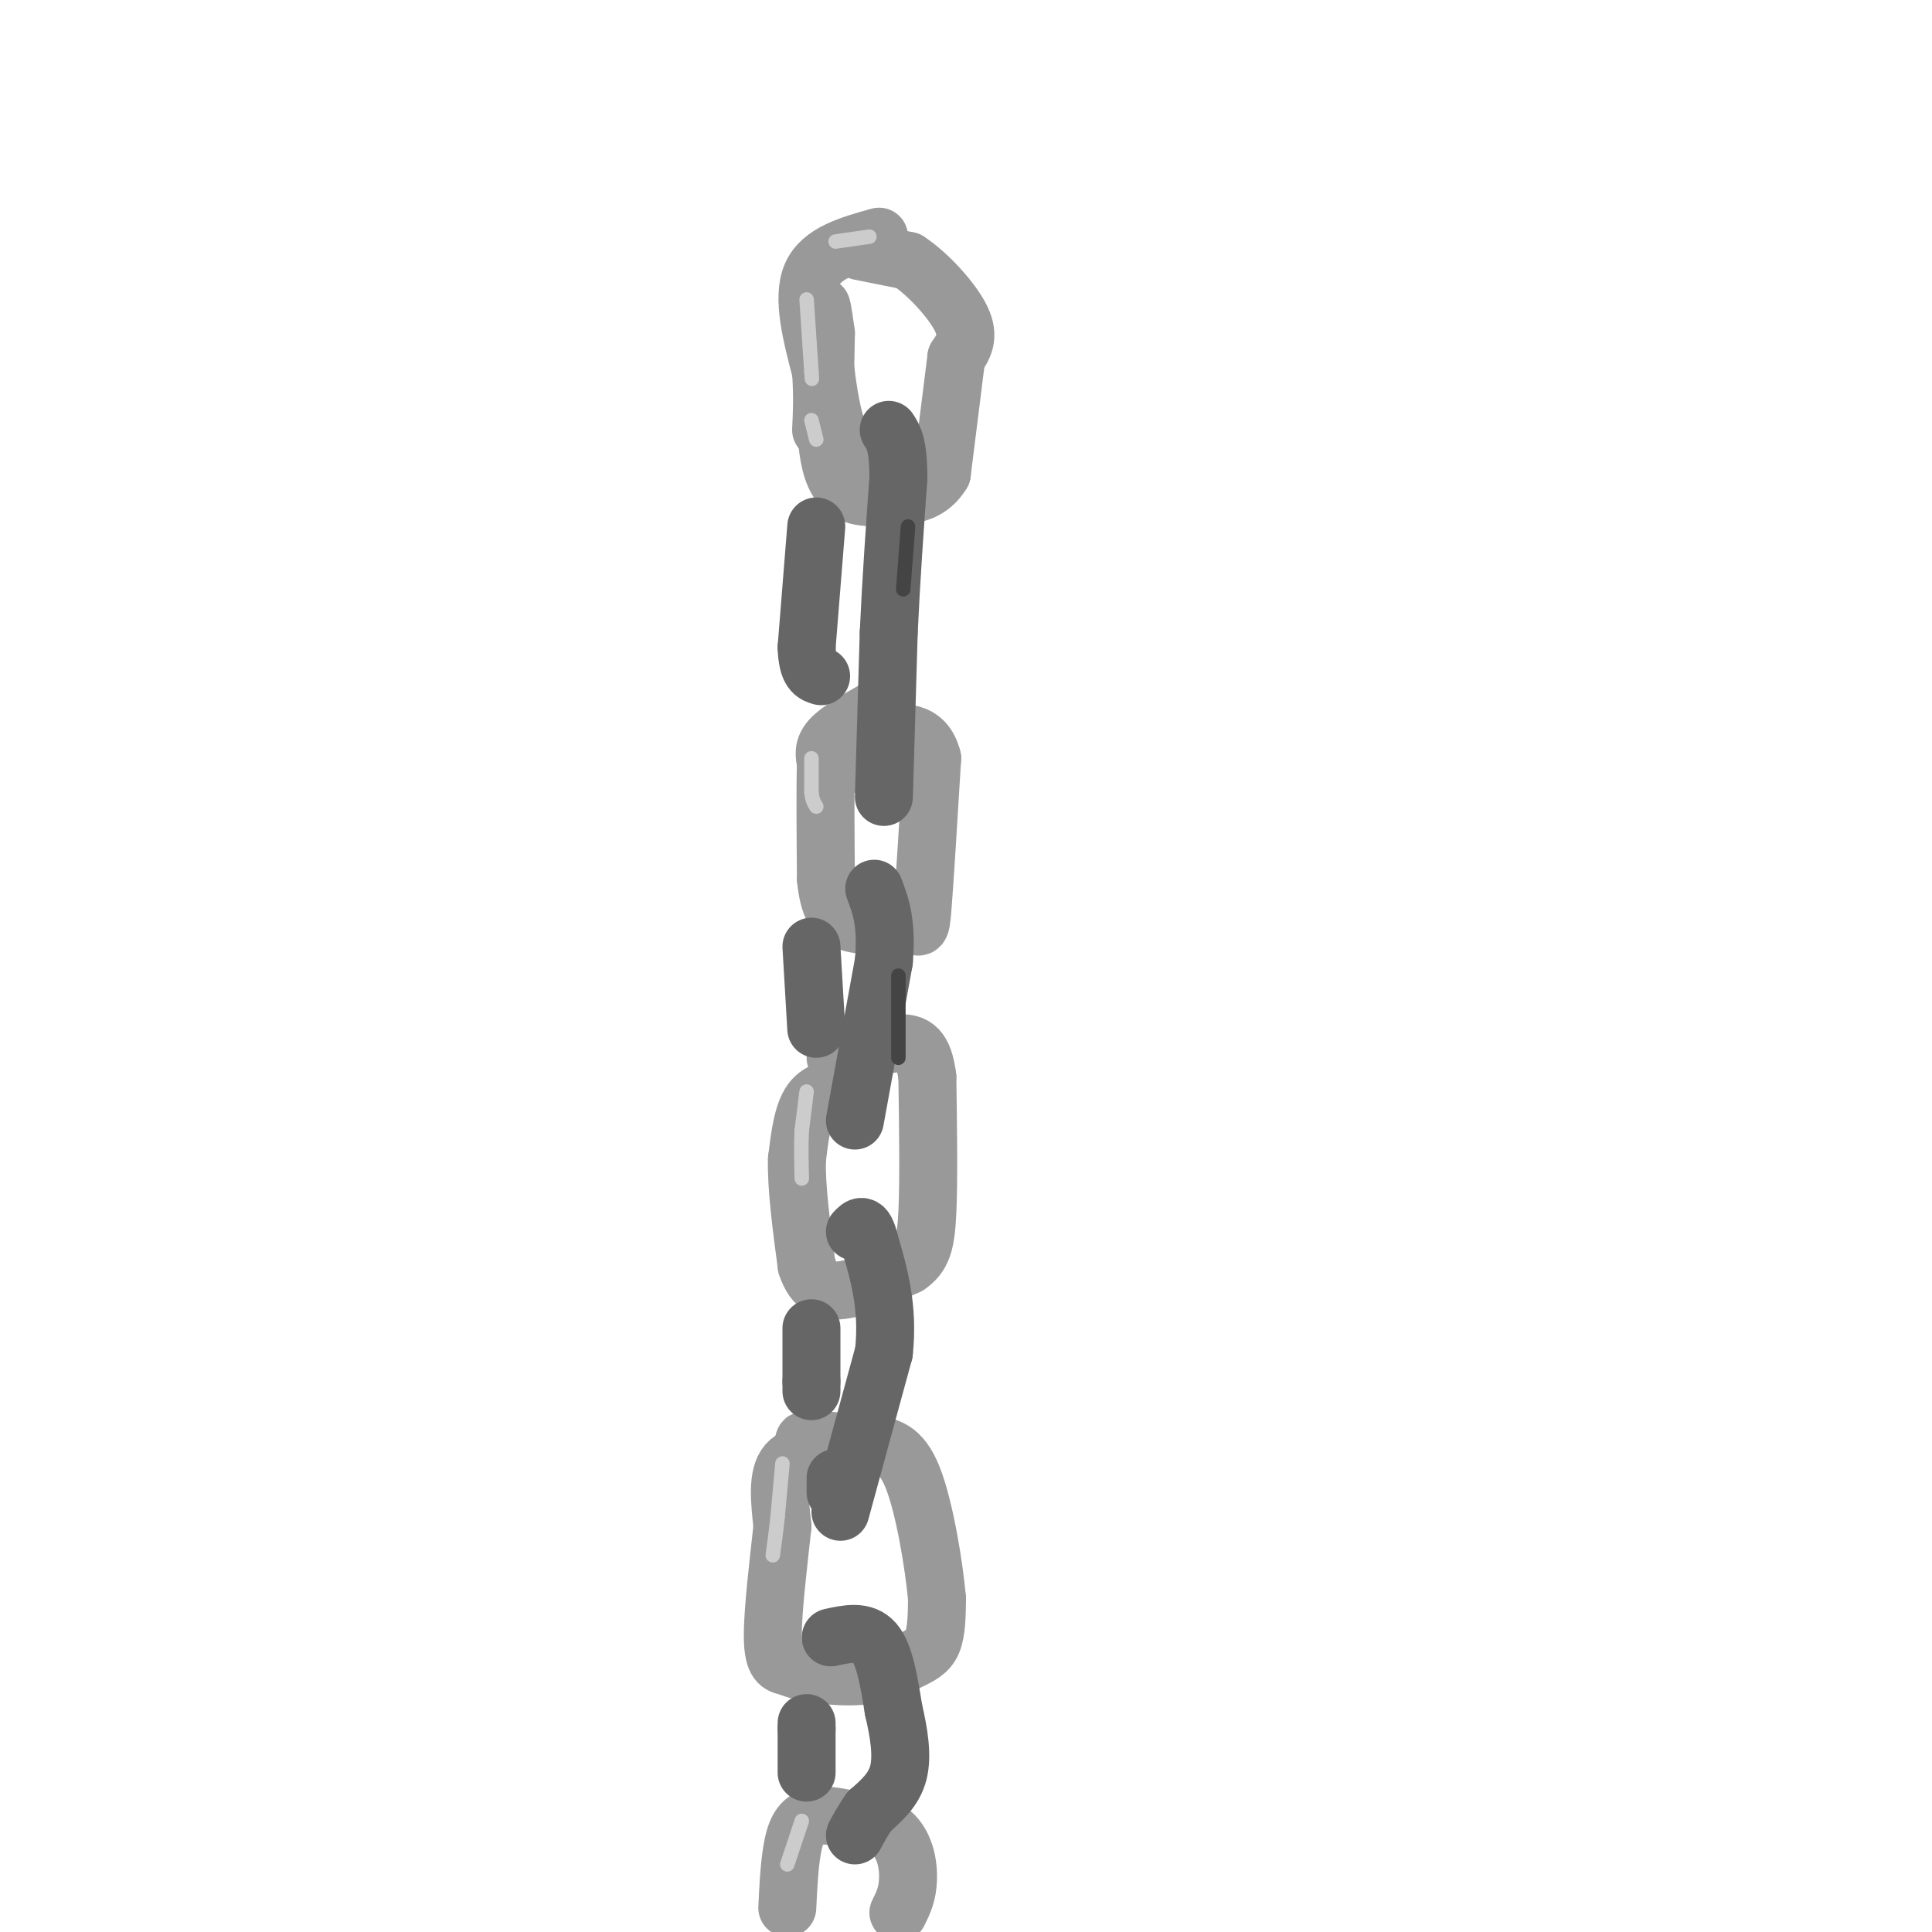 <svg viewBox='0 0 400 400' version='1.1' xmlns='http://www.w3.org/2000/svg' xmlns:xlink='http://www.w3.org/1999/xlink'><g fill='none' stroke='rgb(153,153,153)' stroke-width='12' stroke-linecap='round' stroke-linejoin='round'><path d='M182,49c-6.000,1.667 -12.000,3.333 -14,8c-2.000,4.667 0.000,12.333 2,20'/><path d='M170,77c0.333,5.333 0.167,8.667 0,12'/><path d='M178,52c0.000,0.000 10.000,2.000 10,2'/><path d='M188,54c4.044,2.622 9.156,8.178 11,12c1.844,3.822 0.422,5.911 -1,8'/><path d='M198,74c-0.667,5.333 -1.833,14.667 -3,24'/><path d='M195,98c-2.956,4.978 -8.844,5.422 -13,3c-4.156,-2.422 -6.578,-7.711 -9,-13'/><path d='M173,88c-2.111,-7.311 -2.889,-19.089 -3,-23c-0.111,-3.911 0.444,0.044 1,4'/><path d='M171,69c-0.067,6.311 -0.733,20.089 1,27c1.733,6.911 5.867,6.956 10,7'/><path d='M182,103c2.667,0.667 4.333,-1.167 6,-3'/><path d='M182,159c0.000,0.000 -2.000,0.000 -2,0'/><path d='M181,147c-3.667,2.083 -7.333,4.167 -9,6c-1.667,1.833 -1.333,3.417 -1,5'/><path d='M171,158c-0.167,4.833 -0.083,14.417 0,24'/><path d='M171,182c0.578,5.733 2.022,8.067 5,9c2.978,0.933 7.489,0.467 12,0'/><path d='M188,191c2.444,0.711 2.556,2.489 3,-3c0.444,-5.489 1.222,-18.244 2,-31'/><path d='M193,157c-1.500,-6.000 -6.250,-5.500 -11,-5'/><path d='M176,225c-3.083,0.250 -6.167,0.500 -8,3c-1.833,2.500 -2.417,7.250 -3,12'/><path d='M165,240c-0.167,5.667 0.917,13.833 2,22'/><path d='M167,262c1.511,4.756 4.289,5.644 8,5c3.711,-0.644 8.356,-2.822 13,-5'/><path d='M188,262c2.911,-1.978 3.689,-4.422 4,-11c0.311,-6.578 0.156,-17.289 0,-28'/><path d='M192,223c-0.756,-6.044 -2.644,-7.156 -6,-7c-3.356,0.156 -8.178,1.578 -13,3'/><path d='M175,301c-4.917,-0.250 -9.833,-0.500 -12,2c-2.167,2.500 -1.583,7.750 -1,13'/><path d='M162,316c-0.733,6.867 -2.067,17.533 -2,23c0.067,5.467 1.533,5.733 3,6'/><path d='M163,345c3.332,1.528 10.161,2.348 15,2c4.839,-0.348 7.687,-1.863 10,-3c2.313,-1.137 4.089,-1.896 5,-4c0.911,-2.104 0.955,-5.552 1,-9'/><path d='M194,331c-0.583,-6.643 -2.542,-18.750 -5,-25c-2.458,-6.250 -5.417,-6.643 -9,-7c-3.583,-0.357 -7.792,-0.679 -12,-1'/><path d='M168,298c-2.167,0.000 -1.583,0.500 -1,1'/><path d='M163,395c0.200,-4.222 0.400,-8.444 1,-12c0.600,-3.556 1.600,-6.444 5,-7c3.400,-0.556 9.200,1.222 15,3'/><path d='M184,379c3.311,2.378 4.089,6.822 4,10c-0.089,3.178 -1.044,5.089 -2,7'/></g>
<g fill='none' stroke='rgb(102,102,102)' stroke-width='12' stroke-linecap='round' stroke-linejoin='round'><path d='M172,339c3.417,-0.750 6.833,-1.500 9,1c2.167,2.500 3.083,8.250 4,14'/><path d='M185,354c1.111,4.711 1.889,9.489 1,13c-0.889,3.511 -3.444,5.756 -6,8'/><path d='M180,375c-1.500,2.167 -2.250,3.583 -3,5'/><path d='M167,367c0.000,0.000 0.000,-9.000 0,-9'/><path d='M167,358c0.000,-1.667 0.000,-1.333 0,-1'/><path d='M173,306c0.000,0.000 0.000,3.000 0,3'/><path d='M174,313c0.000,0.000 9.000,-33.000 9,-33'/><path d='M183,280c1.000,-9.333 -1.000,-16.167 -3,-23'/><path d='M180,257c-1.000,-4.167 -2.000,-3.083 -3,-2'/><path d='M168,275c0.000,0.000 0.000,11.000 0,11'/><path d='M168,286c0.000,2.167 0.000,2.083 0,2'/><path d='M177,232c0.000,0.000 6.000,-33.000 6,-33'/><path d='M183,199c0.667,-8.000 -0.667,-11.500 -2,-15'/><path d='M168,196c0.000,0.000 1.000,17.000 1,17'/><path d='M183,165c0.000,0.000 1.000,-34.000 1,-34'/><path d='M184,131c0.500,-11.000 1.250,-21.500 2,-32'/><path d='M186,99c0.000,-7.000 -1.000,-8.500 -2,-10'/><path d='M169,109c0.000,0.000 -2.000,25.000 -2,25'/><path d='M167,134c0.167,5.167 1.583,5.583 3,6'/></g>
<g fill='none' stroke='rgb(204,204,204)' stroke-width='3' stroke-linecap='round' stroke-linejoin='round'><path d='M167,62c0.000,0.000 1.000,15.000 1,15'/><path d='M168,77c0.167,2.500 0.083,1.250 0,0'/><path d='M168,87c0.000,0.000 1.000,4.000 1,4'/><path d='M168,157c0.000,0.000 0.000,7.000 0,7'/><path d='M168,164c0.167,1.667 0.583,2.333 1,3'/><path d='M167,226c0.000,0.000 -1.000,8.000 -1,8'/><path d='M166,234c-0.167,3.000 -0.083,6.500 0,10'/><path d='M162,303c0.000,0.000 -1.000,11.000 -1,11'/><path d='M161,314c-0.333,3.167 -0.667,5.583 -1,8'/><path d='M166,377c0.000,0.000 -3.000,9.000 -3,9'/><path d='M173,50c0.000,0.000 7.000,-1.000 7,-1'/></g>
<g fill='none' stroke='rgb(68,68,68)' stroke-width='3' stroke-linecap='round' stroke-linejoin='round'><path d='M188,109c0.000,0.000 -1.000,13.000 -1,13'/><path d='M186,202c0.000,0.000 0.000,17.000 0,17'/></g>
</svg>